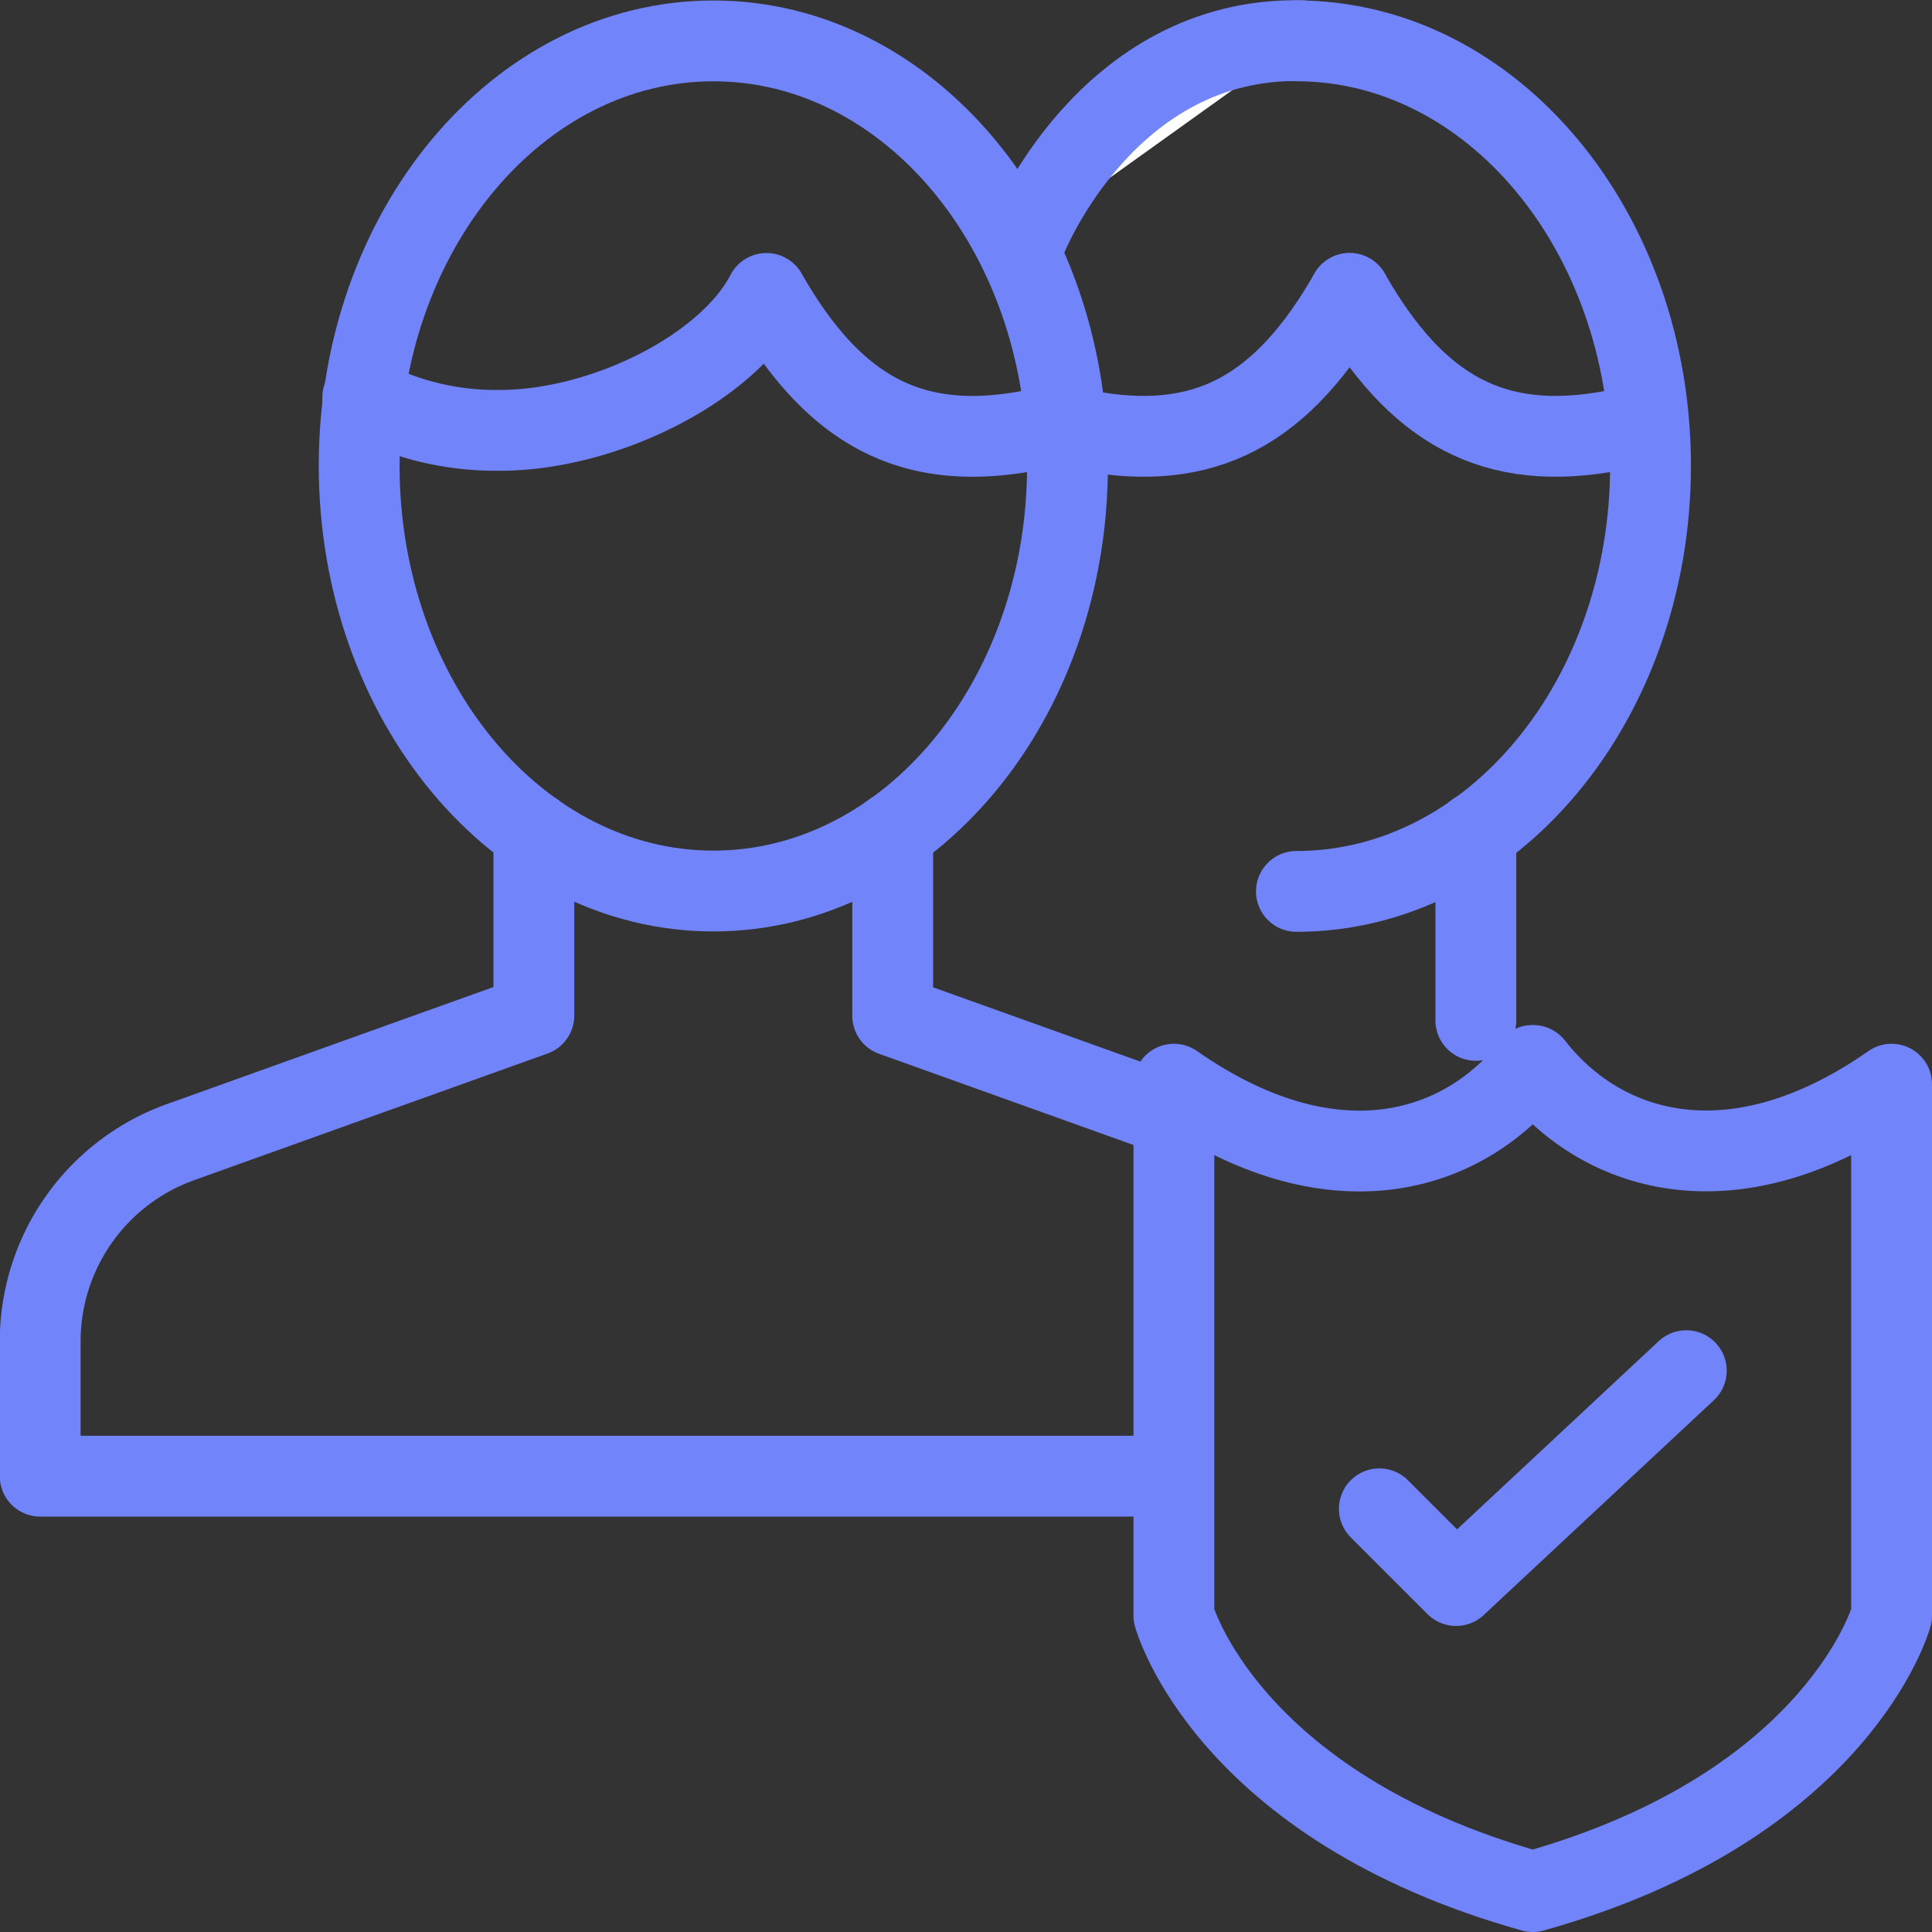 <svg xmlns="http://www.w3.org/2000/svg" width="35.857" height="35.858" viewBox="0 0 35.857 35.858">
  <rect x="0" y="0" width="35.857" height="35.858" fill="#333333" stroke="none"/>
  <g id="Group_10380" data-name="Group 10380" transform="translate(-1163.409 -166.148)">
    <g id="Group_8045" data-name="Group 8045" transform="translate(1164.159 166.898)">
      <path id="Path_8910" data-name="Path 8910" d="M159.991,2941.516,155,2939.727v-3.405" transform="translate(-139.182 -2921.625)" fill="none" stroke="#7284fa" stroke-linecap="round" stroke-linejoin="round" stroke-width="1.5"/>
      <path id="Path_8911" data-name="Path 8911" d="M154.658,2936.322v3.4l-6.562,2.352a3.929,3.929,0,0,0-2.6,3.718v2.48h20.813" transform="translate(-145.5 -2921.625)" fill="none" stroke="#7284fa" stroke-linecap="round" stroke-linejoin="round" stroke-width="1.5"/>
      <path id="Path_8912" data-name="Path 8912" d="M162.2,2935.385c0,4.357-2.944,7.894-6.572,7.894s-6.574-3.537-6.574-7.894,2.942-7.884,6.574-7.884S162.2,2931.031,162.2,2935.385Z" transform="translate(-143.138 -2927.492)" fill="none" stroke="#7284fa" stroke-linecap="round" stroke-linejoin="round" stroke-width="1.5"/>
      <path id="Path_8913" data-name="Path 8913" d="M162.119,2932.8c-.22.032-.4.01-.623.056-2.239.43-3.676-.38-4.91-2.541-.739,1.418-3.049,2.541-4.948,2.541a5.271,5.271,0,0,1-2.544-.614" transform="translate(-143.111 -2925.619)" fill="none" stroke="#7284fa" stroke-linecap="round" stroke-linejoin="round" stroke-width="1.5"/>
      <path id="Path_8914" data-name="Path 8914" d="M159.5,2927.5c3.63,0,6.572,3.532,6.572,7.886s-2.942,7.9-6.572,7.9" transform="translate(-136.189 -2927.492)" fill="none" stroke="#7284fa" stroke-linecap="round" stroke-linejoin="round" stroke-width="1.5"/>
      <path id="Path_8915" data-name="Path 8915" d="M165.626,2932.8c-.22.032-.4.01-.623.056-2.239.43-3.676-.38-4.91-2.541" transform="translate(-135.795 -2925.619)" fill="none" stroke="#7284fa" stroke-linecap="round" stroke-linejoin="round" stroke-width="1.5"/>
      <line id="Line_782" data-name="Line 782" y1="3.491" transform="translate(26.641 14.697)" fill="none" stroke="#7284fa" stroke-linecap="round" stroke-linejoin="round" stroke-width="1.5"/>
      <path id="Path_8974" data-name="Path 8974" d="M160.093,2932.8c.22.032.4.01.623.056,2.239.43,3.676-.38,4.91-2.541" transform="translate(-141.328 -2925.619)" fill="none" stroke="#7284fa" stroke-linecap="round" stroke-linejoin="round" stroke-width="1.5"/>
      <path id="Path_8975" data-name="Path 8975" d="M12.31,3.644S13.786-.074,17.4,0" transform="translate(6.003 0.005)" fill="#fff" stroke="#7284fa" stroke-linecap="round" stroke-width="1.5"/>
    </g>
    <path id="Path_8971" data-name="Path 8971" d="M167.167,2940.291h-.012c-1.305,1.665-3.745,2.381-6.655.348v9.864s.966,3.528,6.66,5.121c5.694-1.593,6.66-5.121,6.66-5.121v-9.864C170.951,2942.646,168.489,2941.983,167.167,2940.291Z" transform="translate(1024.696 -2754.369)" fill="none" stroke="#7284fa" stroke-linecap="round" stroke-linejoin="round" stroke-width="1.5"/>
    <path id="Path_8972" data-name="Path 8972" d="M494.2,485l-4.273,3.988-1.424-1.424" transform="translate(700.506 -293.413)" fill="none" stroke="#7284fa" stroke-linecap="round" stroke-linejoin="round" stroke-width="1.5"/>
  </g>
</svg>
